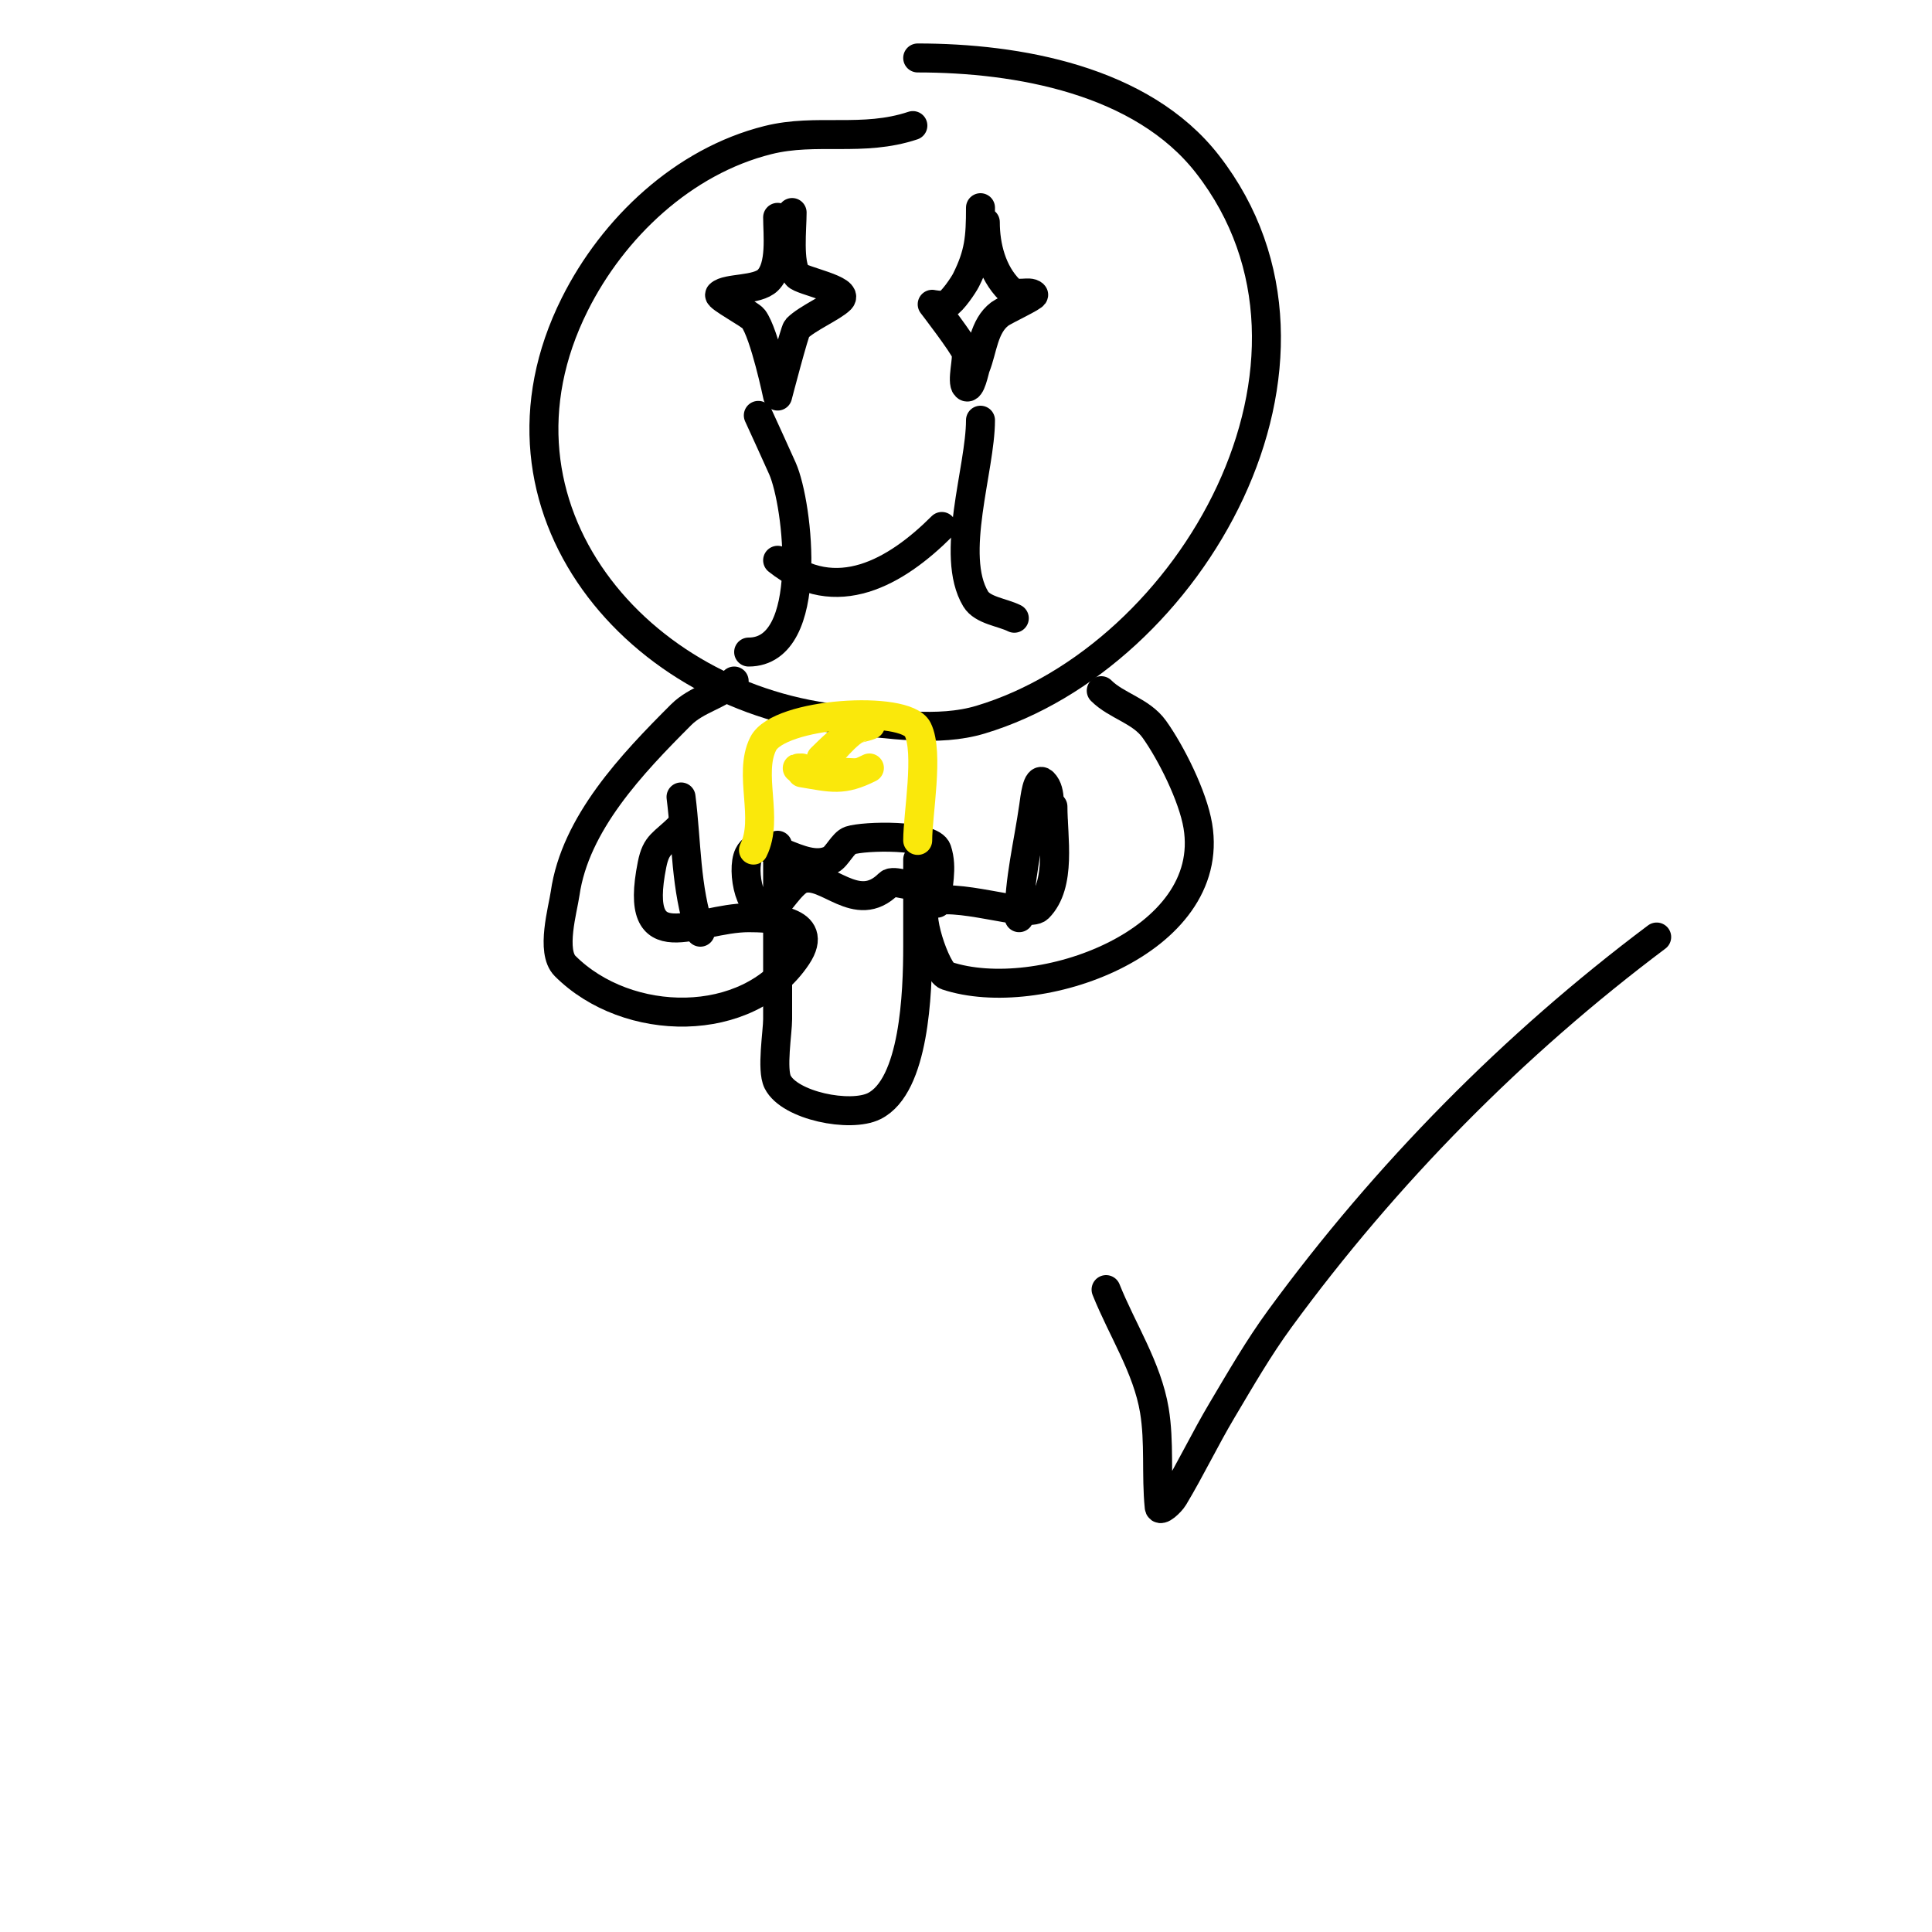 <svg viewBox='0 0 400 400' version='1.1' xmlns='http://www.w3.org/2000/svg' xmlns:xlink='http://www.w3.org/1999/xlink'><g fill='none' stroke='#000000' stroke-width='6' stroke-linecap='round' stroke-linejoin='round'><path d='M189,26c-10.409,3.47 -19.949,0.487 -30,3c-17.526,4.381 -32.074,18.149 -40,34c-21.049,42.098 13.086,82.099 56,86c8.931,0.812 19.159,2.652 28,0c43.53,-13.059 78.695,-74.249 47,-115c-13.595,-17.479 -39.382,-22 -60,-22'/><path d='M157,86c1.667,3.667 3.364,7.319 5,11c3.263,7.342 6.865,38 -7,38'/><path d='M203,87c0,10.064 -6.423,27.962 -1,37c1.434,2.39 5.499,2.75 8,4'/><path d='M161,116c12.057,9.646 24.483,2.517 34,-7'/><path d='M161,45c0,3.48 0.826,10.174 -2,13c-2.222,2.222 -8.52,1.52 -10,3c-0.48,0.48 6.327,4.103 7,5c2.303,3.07 5,16 5,16c0,0 3.529,-13.529 4,-14c2.135,-2.135 7.353,-4.353 9,-6c2.038,-2.038 -8.136,-3.848 -9,-5c-1.82,-2.427 -1,-9.703 -1,-13'/><path d='M203,43c0,6.259 -0.289,9.578 -3,15c-0.471,0.942 -2.76,4.38 -4,5c-0.894,0.447 -3,0 -3,0c0,0 6.466,8.398 7,10c0.399,1.198 -0.943,6.057 0,7c0.951,0.951 1.757,-3.392 2,-4c1.465,-3.663 1.651,-8.489 5,-11c1.01,-0.758 7.324,-3.676 7,-4c-0.913,-0.913 -3.544,0.456 -5,-1c-3.64,-3.64 -5,-9.073 -5,-14'/><path d='M152,141c-3.015,3.015 -7.693,3.693 -11,7c-10.124,10.124 -21.927,22.492 -24,37c-0.467,3.268 -3.012,11.988 0,15c12.908,12.908 37.863,13.205 48,-2c5.121,-7.682 -5.98,-8 -10,-8c-11.054,0 -24.063,9.313 -20,-11c0.873,-4.363 2.206,-4.206 6,-8'/><path d='M228,143c3.16,3.16 8.241,4.137 11,8c3.438,4.813 7.967,13.804 9,20c4.014,24.084 -33.031,37.323 -52,31c-2.153,-0.718 -6.626,-13.687 -4,-15c5.303,-2.651 20.802,3.198 23,1c4.858,-4.858 3,-14.655 3,-21'/><path d='M161,175c0,12 0,24 0,36c0,2.695 -1.292,10.415 0,13c2.468,4.936 15.033,7.483 20,5c8.335,-4.168 9,-23.452 9,-33c0,-4 0,-8 0,-12c0,-1.333 0,-2.667 0,-4c0,-0.667 0,-2.667 0,-2c0,0.351 0.383,4.617 0,5c-1,1 -5,-1 -6,0c-6.694,6.694 -12.891,-2.703 -18,-1c-2.131,0.71 -4.809,5.405 -6,6c-4.819,2.41 -6.514,-7.971 -5,-11c2.629,-5.258 11.004,3.998 17,1c1.28,-0.64 2.56,-3.52 4,-4c2.859,-0.953 16.888,-1.337 18,2c1.273,3.818 0,7.518 0,11'/></g>
<g fill='none' stroke='#fae80b' stroke-width='6' stroke-linecap='round' stroke-linejoin='round'><path d='M156,176c3.271,-6.542 -1.151,-15.697 2,-22c3.248,-6.496 29.452,-8.096 32,-3c2.388,4.776 0,17.561 0,23'/><path d='M166,160c6.293,1.049 8.442,1.779 14,-1'/><path d='M170,151'/><path d='M170,157c2.138,-2.138 4.515,-4.343 7,-6c0.016,-0.011 4.368,-1 3,-1c-3.402,0 -7.277,5.277 -9,7'/><path d='M166,159c-4.671,0 9.3,1 11,1'/></g>
<g fill='none' stroke='#000000' stroke-width='6' stroke-linecap='round' stroke-linejoin='round'><path d='M141,165c1.206,9.65 0.89,18.671 4,28'/><path d='M218,170c-1.229,-2.459 -0.056,-6.056 -2,-8c-1.269,-1.269 -1.746,3.223 -2,5c-1.108,7.754 -3,15.123 -3,23'/><path d='M229,267c3.333,8.333 8.524,16.147 10,25c1.097,6.584 0.336,13.358 1,20c0.12,1.196 2.382,-0.969 3,-2c3.531,-5.886 6.492,-12.1 10,-18c3.828,-6.439 7.577,-12.955 12,-19c21.933,-29.975 48.392,-56.794 78,-79'/></g>
</svg>